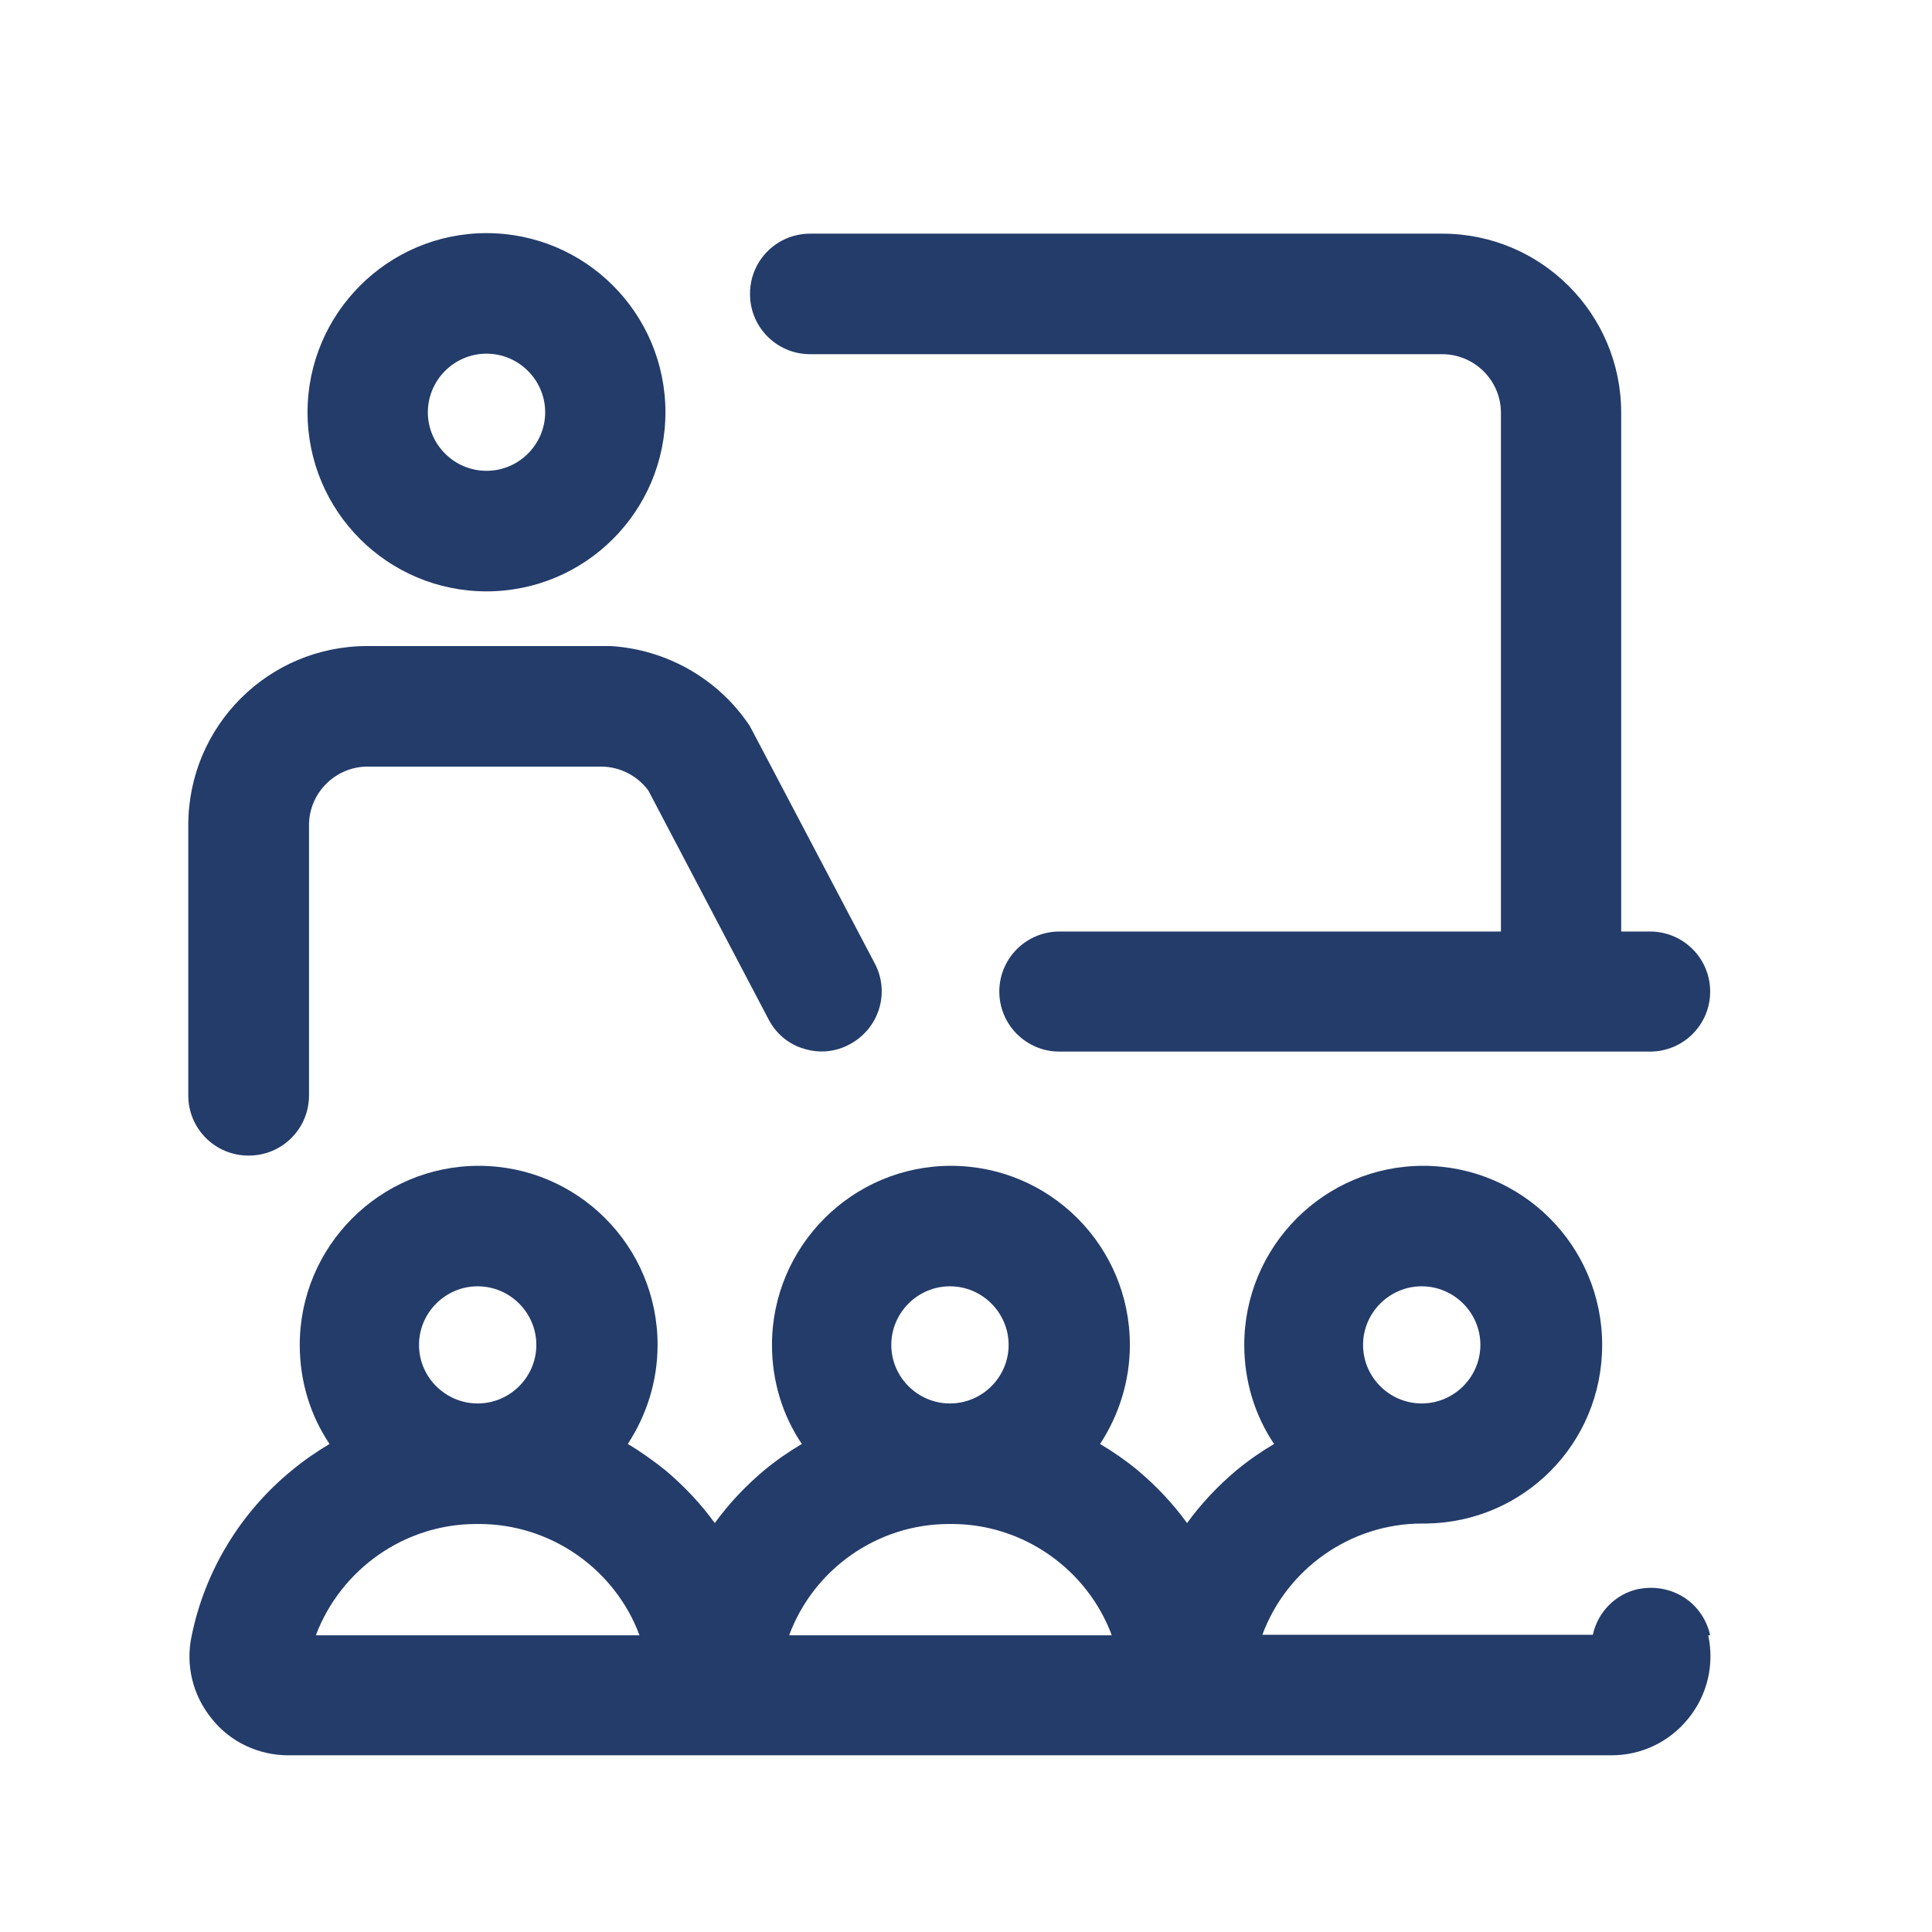 <svg width="33" height="33" viewBox="0 0 33 33" fill="none" xmlns="http://www.w3.org/2000/svg">
<path fill-rule="evenodd" clip-rule="evenodd" d="M18.99 27.932C18.572 26.806 17.479 26.031 16.259 26.031H16.209C14.982 26.031 13.896 26.806 13.479 27.932H18.998H18.99ZM15.224 22.972C15.224 23.522 15.675 23.972 16.226 23.972C16.777 23.972 17.228 23.522 17.228 22.972C17.228 22.422 16.777 21.971 16.226 21.971C15.675 21.971 15.224 22.422 15.224 22.972ZM10.923 27.932C10.506 26.806 9.412 26.031 8.184 26.031H8.134C6.907 26.031 5.821 26.806 5.395 27.932H10.915H10.923ZM7.157 22.972C7.157 23.522 7.608 23.972 8.159 23.972C8.71 23.972 9.161 23.522 9.161 22.972C9.161 22.422 8.71 21.971 8.159 21.971C7.608 21.971 7.157 22.422 7.157 22.972ZM23.282 22.972C23.282 23.522 23.733 23.972 24.284 23.972C24.835 23.972 25.286 23.522 25.286 22.972C25.286 22.422 24.835 21.971 24.284 21.971C23.733 21.971 23.282 22.422 23.282 22.972ZM29.178 27.932C29.286 28.44 29.161 28.957 28.835 29.357C28.51 29.757 28.034 29.982 27.524 29.982H4.928C4.418 29.982 3.934 29.757 3.617 29.357C3.291 28.957 3.166 28.44 3.274 27.94C3.5 26.831 4.109 25.831 4.986 25.114C5.187 24.948 5.404 24.797 5.629 24.664C5.303 24.181 5.12 23.597 5.12 22.972C5.12 21.288 6.489 19.913 8.176 19.913C9.863 19.913 11.232 21.28 11.232 22.972C11.232 23.597 11.04 24.181 10.723 24.664C10.948 24.797 11.157 24.948 11.366 25.114C11.683 25.381 11.967 25.681 12.209 26.015C12.451 25.681 12.735 25.381 13.053 25.114C13.253 24.948 13.47 24.797 13.696 24.664C13.37 24.181 13.186 23.597 13.186 22.972C13.186 21.288 14.556 19.913 16.243 19.913C17.929 19.913 19.299 21.28 19.299 22.972C19.299 23.597 19.107 24.181 18.79 24.664C19.015 24.797 19.232 24.948 19.433 25.114C19.75 25.381 20.034 25.681 20.276 26.015C20.518 25.681 20.802 25.381 21.119 25.114C21.32 24.948 21.537 24.797 21.762 24.664C21.437 24.181 21.253 23.597 21.253 22.972C21.253 21.288 22.622 19.913 24.309 19.913C25.996 19.913 27.366 21.28 27.366 22.972C27.366 24.664 26.021 25.998 24.368 26.023C24.359 26.023 24.351 26.023 24.343 26.023H24.293C23.065 26.023 21.979 26.798 21.562 27.923H27.207C27.29 27.54 27.591 27.223 27.992 27.14C27.992 27.14 27.992 27.14 28 27.14C28.259 27.09 28.535 27.14 28.76 27.282C28.994 27.432 29.152 27.665 29.211 27.932H29.178ZM7.308 7.042C7.308 7.592 7.759 8.042 8.31 8.042C8.861 8.042 9.312 7.592 9.312 7.042C9.312 6.492 8.861 6.041 8.31 6.041C7.759 6.041 7.308 6.492 7.308 7.042ZM5.253 7.042C5.253 5.358 6.623 3.982 8.31 3.982C9.996 3.982 11.366 5.35 11.366 7.042C11.366 8.734 9.996 10.101 8.31 10.101C6.623 10.101 5.253 8.734 5.253 7.042ZM4.251 19.738C4.819 19.738 5.278 19.279 5.278 18.712V14.094C5.278 13.544 5.729 13.094 6.28 13.094H10.264C10.581 13.094 10.882 13.244 11.074 13.502L13.128 17.412C13.253 17.654 13.47 17.837 13.729 17.912C13.988 17.995 14.272 17.97 14.514 17.837C15.015 17.57 15.207 16.953 14.94 16.453L12.852 12.485C12.852 12.485 12.819 12.427 12.802 12.393C12.268 11.593 11.383 11.093 10.431 11.035C10.397 11.035 10.364 11.035 10.331 11.035H6.272C4.585 11.035 3.216 12.402 3.216 14.094V18.712C3.216 19.279 3.675 19.738 4.243 19.738H4.251ZM12.811 5.016C12.811 4.449 13.27 3.991 13.838 3.991H24.635C26.322 3.991 27.691 5.358 27.691 7.05V15.911H28.184C28.752 15.911 29.211 16.37 29.211 16.937C29.211 17.503 28.752 17.962 28.184 17.962H18.096C17.529 17.962 17.069 17.503 17.069 16.937C17.069 16.37 17.529 15.911 18.096 15.911H25.637V7.05C25.637 6.5 25.186 6.05 24.635 6.05H13.838C13.27 6.05 12.811 5.591 12.811 5.024V5.016Z" fill="#233C6A"/>
</svg>

